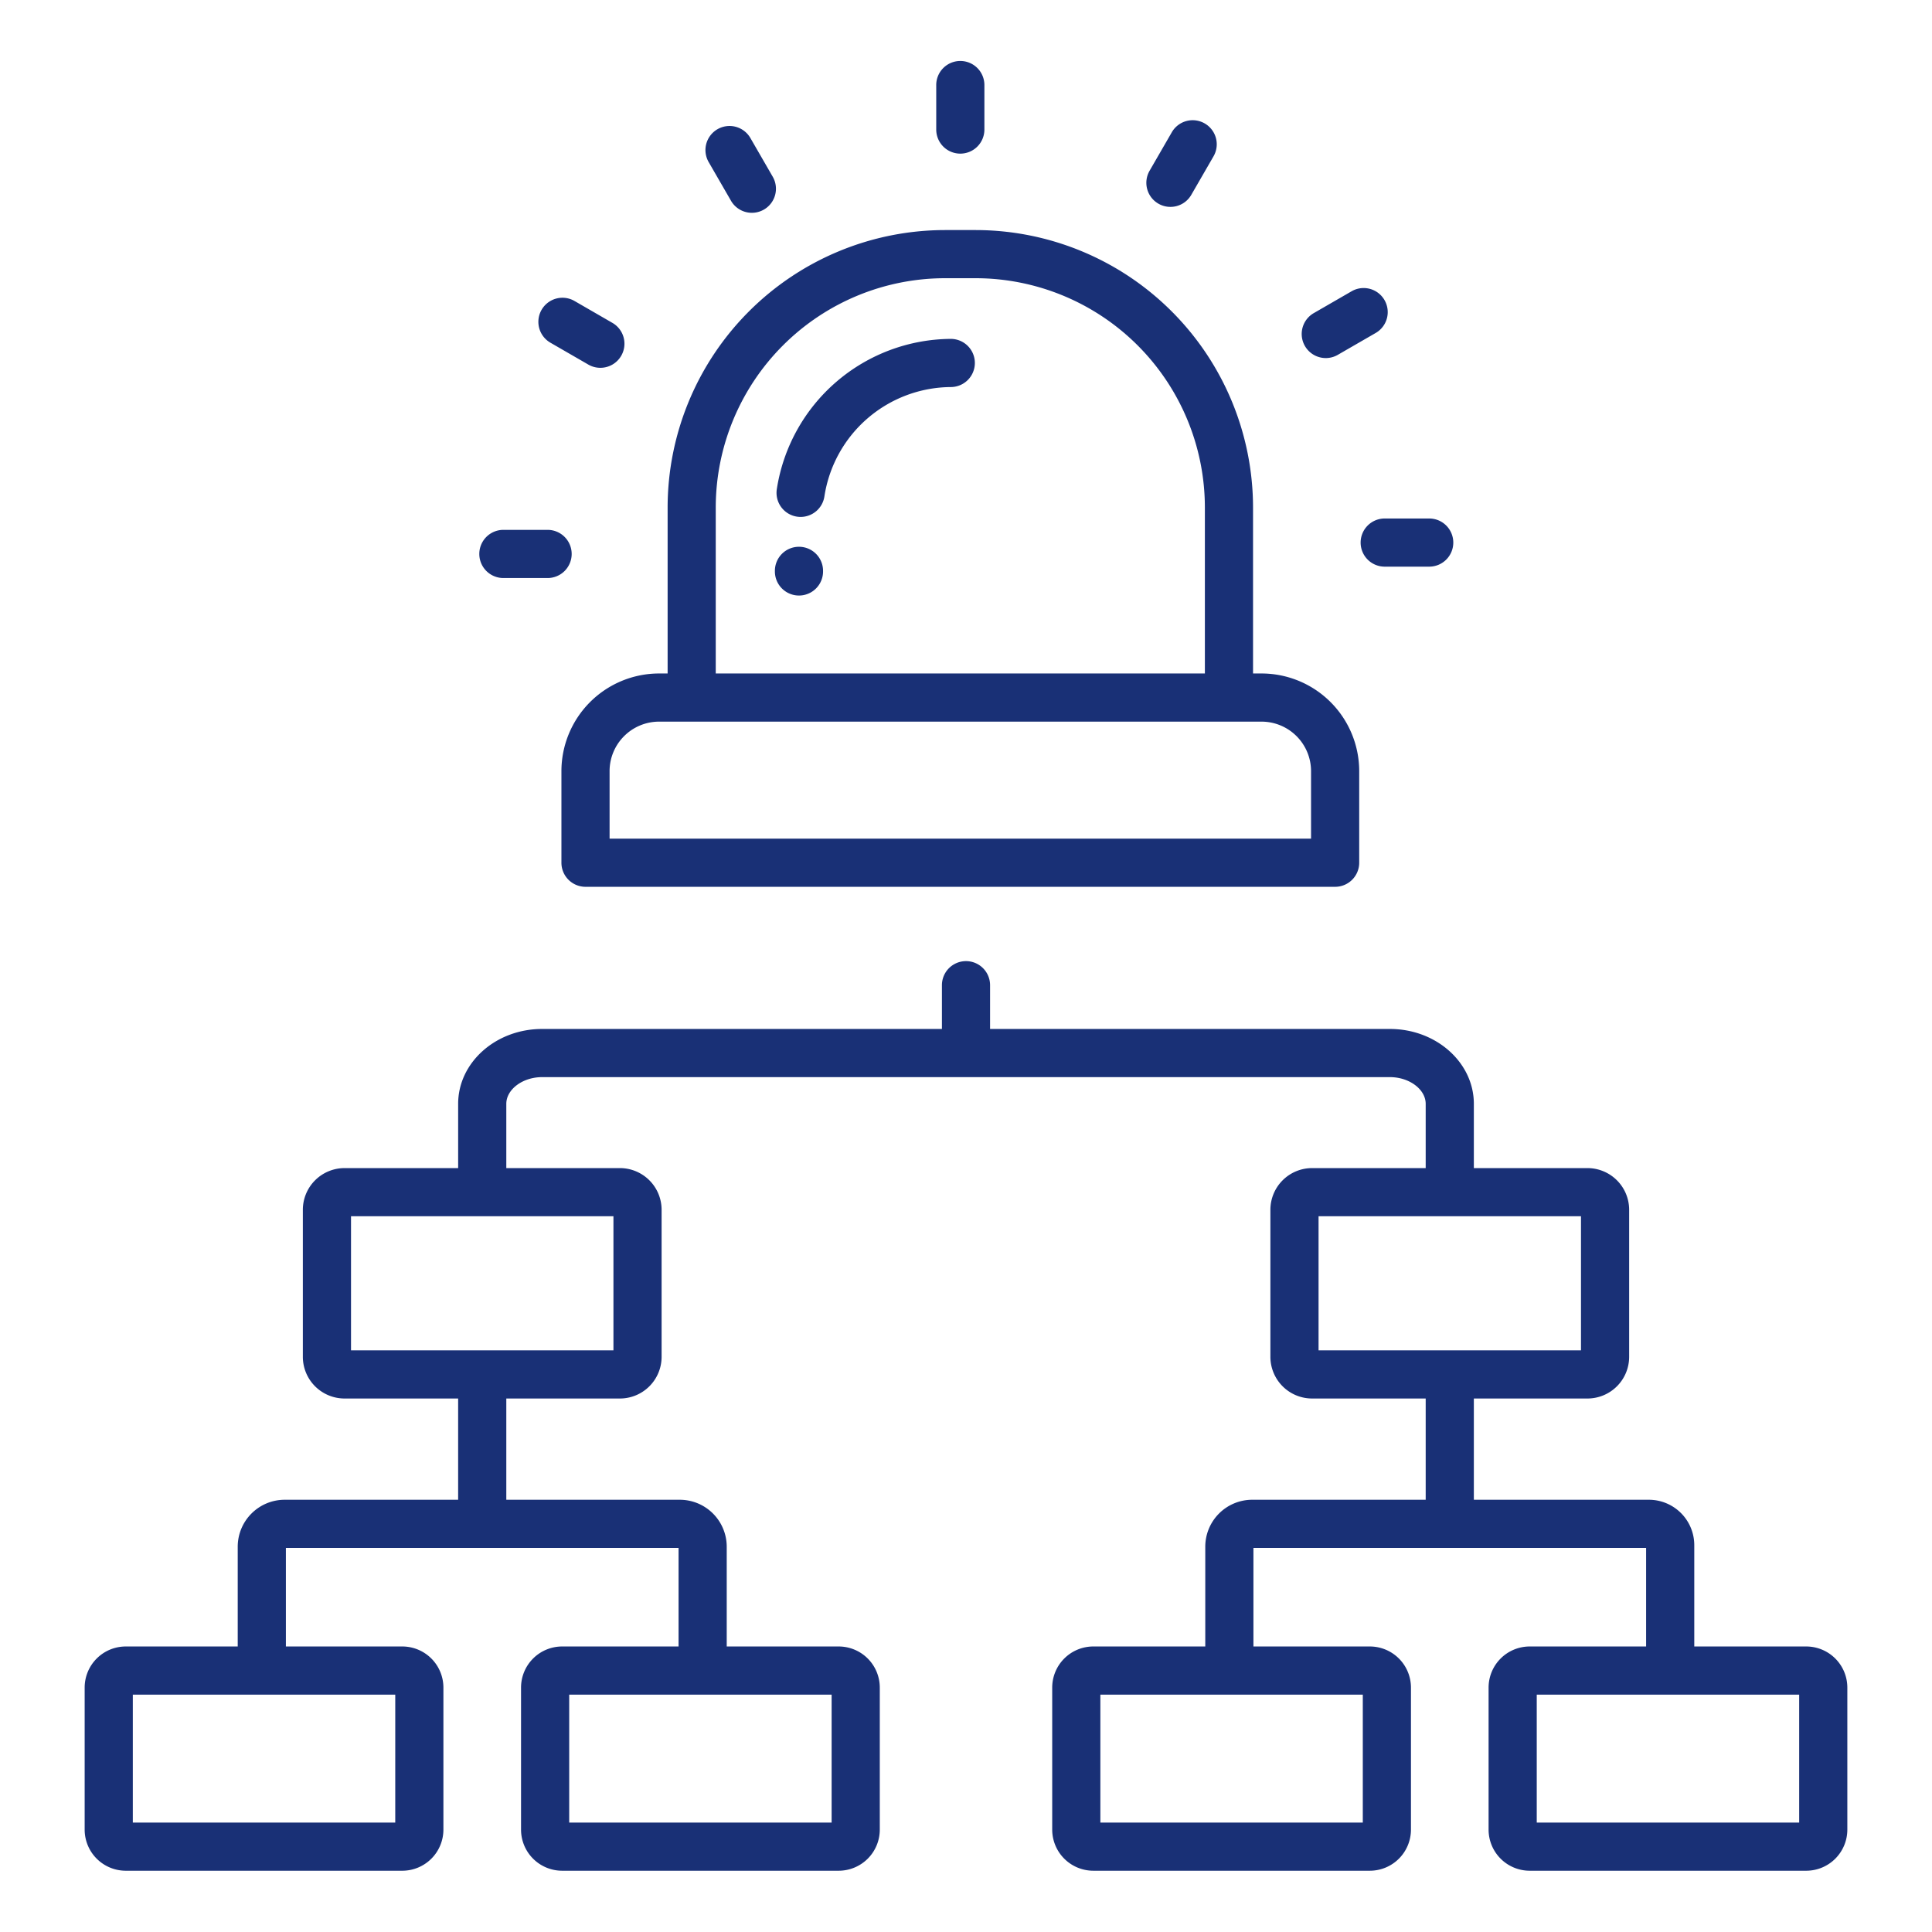 <?xml version="1.0"?>
<svg xmlns="http://www.w3.org/2000/svg" id="Layer_1" data-name="Layer 1" viewBox="0 0 512 512" width="512" height="512" style="fill:#193076;"><path d="M148.783,204.352V228.63a6.381,6.381,0,0,0,6.381,6.382H353.822a6.382,6.382,0,0,0,6.382-6.382V204.352a25.9,25.9,0,0,0-25.872-25.873h-2.264v-44.01a73.588,73.588,0,0,0-73.5-73.5h-8.141a73.588,73.588,0,0,0-73.5,73.5v44.01h-2.264A25.9,25.9,0,0,0,148.783,204.352Zm198.658,0v17.9H161.546v-17.9a13.124,13.124,0,0,1,13.109-13.11H334.332A13.124,13.124,0,0,1,347.441,204.352ZM189.682,134.469a60.809,60.809,0,0,1,60.741-60.741h8.141a60.809,60.809,0,0,1,60.741,60.741v44.01H189.682Z"/><path d="M252.049,89.809a46.976,46.976,0,0,0-46.192,39.864,6.38,6.38,0,0,0,5.377,7.247,6.309,6.309,0,0,0,.944.071,6.384,6.384,0,0,0,6.3-5.448,34.138,34.138,0,0,1,33.567-28.971,6.382,6.382,0,0,0,0-12.763Z"/><path d="M211.736,144.9a6.381,6.381,0,0,0-6.381,6.382v.238a6.382,6.382,0,0,0,12.763,0v-.238A6.382,6.382,0,0,0,211.736,144.9Z"/><path d="M254.493,40.714a6.382,6.382,0,0,0,6.382-6.382V22.62a6.382,6.382,0,1,0-12.763,0V34.332A6.381,6.381,0,0,0,254.493,40.714Z"/><path d="M193.688,53.143a6.382,6.382,0,1,0,11.053-6.382l-5.857-10.144A6.382,6.382,0,1,0,187.831,43Z"/><path d="M145.816,90.789l10.144,5.856a6.382,6.382,0,0,0,6.381-11.054L152.2,79.735a6.382,6.382,0,0,0-6.381,11.054Z"/><path d="M133.324,153.183h11.713a6.382,6.382,0,1,0,0-12.763H133.324a6.382,6.382,0,0,0,0,12.763Z"/><path d="M360.581,143.788a6.381,6.381,0,0,0,6.381,6.381h11.713a6.382,6.382,0,1,0,0-12.763H366.962A6.381,6.381,0,0,0,360.581,143.788Z"/><path d="M351.348,94.891a6.363,6.363,0,0,0,3.185-.855l10.144-5.856A6.382,6.382,0,0,0,358.3,77.126l-10.144,5.856a6.382,6.382,0,0,0,3.2,11.909Z"/><path d="M306.986,53.972a6.378,6.378,0,0,0,8.717-2.336l5.856-10.143a6.382,6.382,0,1,0-11.053-6.382L304.65,45.255A6.381,6.381,0,0,0,306.986,53.972Z"/><path d="M478.678,436.334H449V409.473a12.034,12.034,0,0,0-12.02-12.021H390.586V370.619H420.7a11.056,11.056,0,0,0,11.043-11.043V320.6A11.056,11.056,0,0,0,420.7,309.558H390.586V292.533c0-10.942-9.971-19.845-22.226-19.845H262.381v-11.6a6.381,6.381,0,1,0-12.762,0v11.6H143.64c-12.256,0-22.226,8.9-22.226,19.845v17.025H91.3A11.056,11.056,0,0,0,80.259,320.6v38.975A11.056,11.056,0,0,0,91.3,370.619h30.112v26.833H75.435A12.45,12.45,0,0,0,63,409.888v26.446H33.322A10.9,10.9,0,0,0,22.436,447.22v37.656a10.9,10.9,0,0,0,10.886,10.886h73.3a10.9,10.9,0,0,0,10.886-10.886V447.22a10.9,10.9,0,0,0-10.886-10.886H75.763V410.215H179.827v26.119h-30.86a10.9,10.9,0,0,0-10.886,10.886v37.656a10.9,10.9,0,0,0,10.886,10.886h73.3a10.9,10.9,0,0,0,10.886-10.886V447.22a10.9,10.9,0,0,0-10.886-10.886H192.59V409.888a12.449,12.449,0,0,0-12.434-12.436h-45.98V370.619h30.112a11.056,11.056,0,0,0,11.044-11.043V320.6a11.056,11.056,0,0,0-11.044-11.043H134.176V292.533c0-3.839,4.334-7.082,9.464-7.082H368.36c5.13,0,9.463,3.243,9.463,7.082v17.025H347.712A11.056,11.056,0,0,0,336.668,320.6v38.975a11.056,11.056,0,0,0,11.044,11.043h30.111v26.833H331.845a12.45,12.45,0,0,0-12.435,12.436v26.446H289.732a10.9,10.9,0,0,0-10.886,10.886v37.656a10.9,10.9,0,0,0,10.886,10.886h73.3a10.9,10.9,0,0,0,10.886-10.886V447.22a10.9,10.9,0,0,0-10.886-10.886h-30.86V410.215H436.237v26.119h-30.86a10.9,10.9,0,0,0-10.886,10.886v37.656a10.9,10.9,0,0,0,10.886,10.886h73.3a10.9,10.9,0,0,0,10.886-10.886V447.22A10.9,10.9,0,0,0,478.678,436.334ZM104.746,483H35.2V449.1h69.547Zm115.645,0H150.844V449.1h69.547ZM162.569,357.856H93.022V322.321h69.547Zm186.862-35.535h69.547v35.535H349.431ZM361.156,483H291.609V449.1h69.547ZM476.8,483H407.254V449.1H476.8Z"/></svg>
